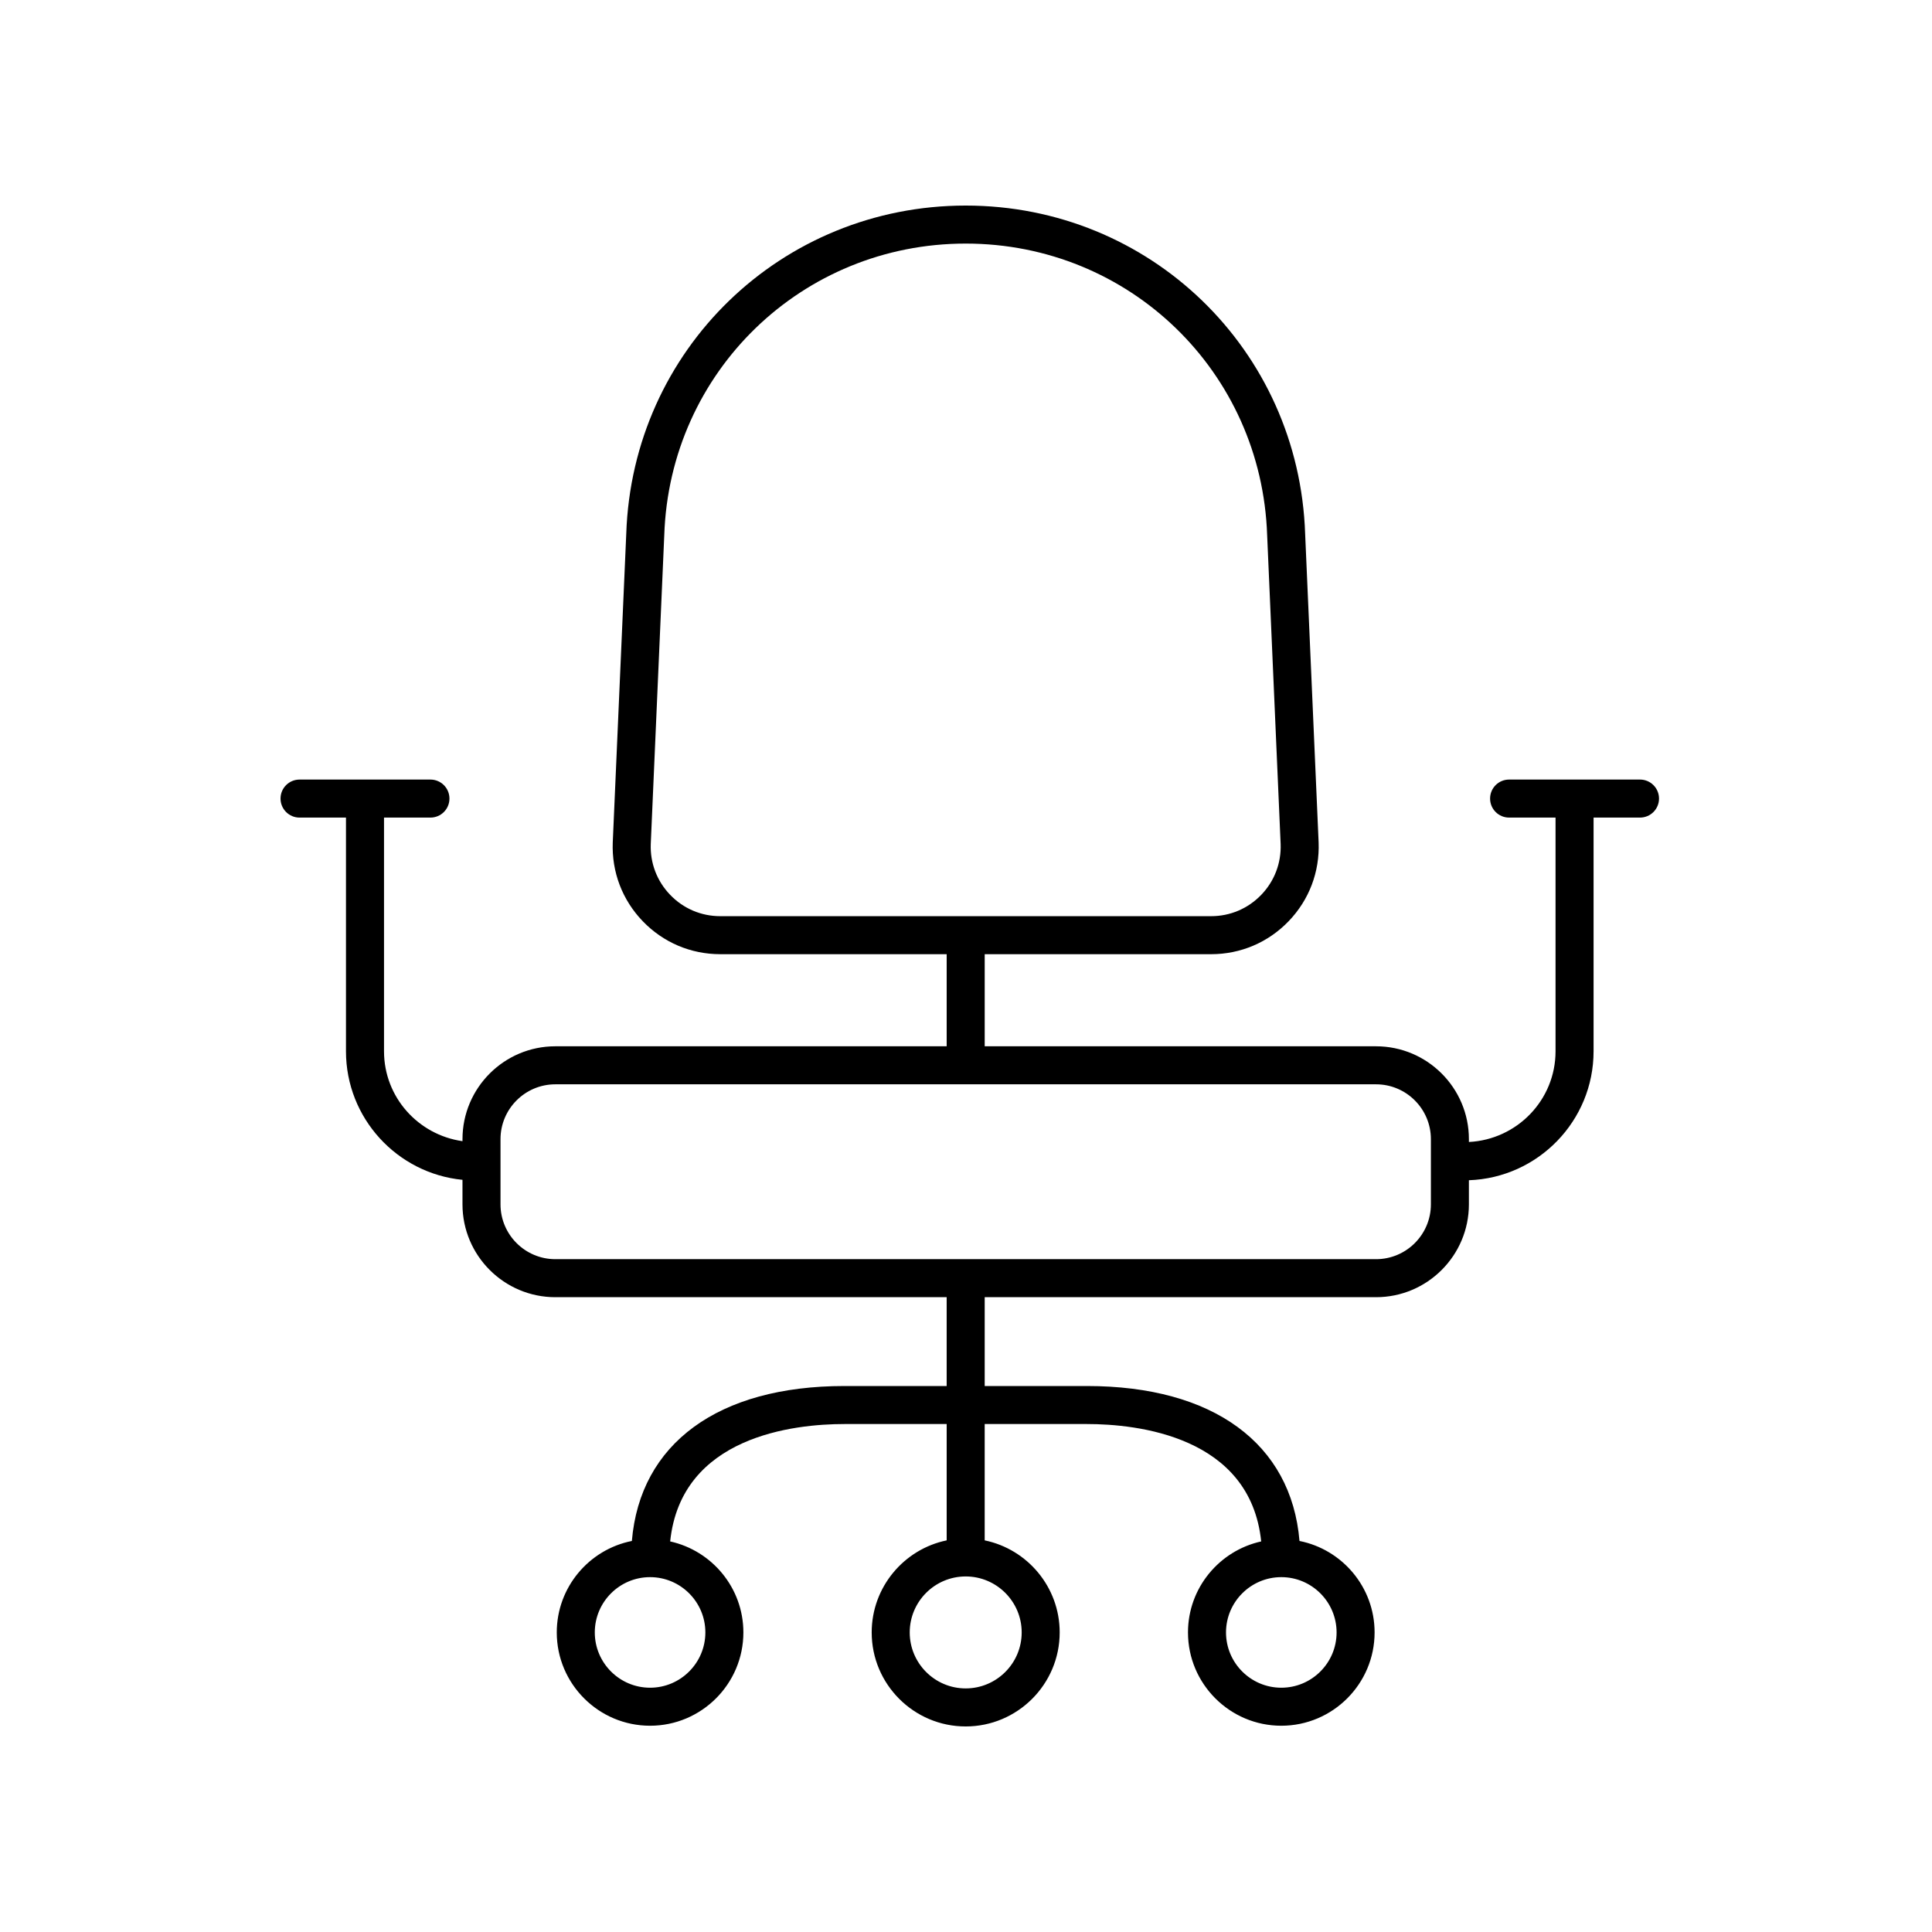 <?xml version="1.0" encoding="UTF-8"?>
<!-- Uploaded to: ICON Repo, www.iconrepo.com, Generator: ICON Repo Mixer Tools -->
<svg fill="#000000" width="800px" height="800px" version="1.1" viewBox="144 144 512 512" xmlns="http://www.w3.org/2000/svg">
 <path d="m258.07 360.67c2.785 0 5.039-2.254 5.039-5.039 0-2.781-2.254-5.039-5.039-5.039h-34.688c-2.785 0-5.039 2.254-5.039 5.039 0 2.781 2.254 5.039 5.039 5.039h12.305v61.93c0 17.742 13.57 32.371 30.875 34.066v6.496c0 13.57 11.035 24.609 24.605 24.609h103.71v23.539h-27.113c-33.465 0-54.152 15.262-56.312 41.062-11.332 2.25-19.902 12.258-19.902 24.238 0 13.637 11.094 24.727 24.727 24.727 13.633 0 24.727-11.094 24.727-24.727 0-11.805-8.328-21.668-19.402-24.117 2.894-27.922 32.875-31.109 46.164-31.109h27.113v30.828c-11.328 2.336-19.871 12.387-19.871 24.398-0.004 13.738 11.172 24.914 24.906 24.914 13.738 0 24.914-11.176 24.914-24.914 0-12.012-8.547-22.062-19.875-24.398v-30.828h27.113c13.289 0 43.27 3.191 46.164 31.109-11.078 2.445-19.402 12.312-19.402 24.117 0 13.637 11.094 24.727 24.727 24.727 13.633 0 24.727-11.094 24.727-24.727 0-11.984-8.574-21.988-19.902-24.238-2.16-25.805-22.848-41.062-56.312-41.062h-27.113v-23.539h103.71c13.57 0 24.609-11.039 24.609-24.609v-6.387c18.32-0.641 33.039-15.703 33.039-34.176v-61.93h12.305c2.785 0 5.039-2.254 5.039-5.039 0-2.781-2.254-5.039-5.039-5.039h-34.691c-2.785 0-5.039 2.254-5.039 5.039 0 2.781 2.254 5.039 5.039 5.039h12.309v61.93c0 12.914-10.207 23.398-22.961 24.039v-0.75c0-13.57-11.039-24.609-24.609-24.609h-103.71v-24.406h60c7.824 0 15.121-3.106 20.547-8.742 5.426-5.637 8.246-13.051 7.945-20.895l-3.57-81.719c-1.613-48.809-41.125-87.039-89.961-87.039-48.832 0-88.344 38.234-89.953 86.988l-3.578 81.797c-0.301 7.816 2.519 15.23 7.945 20.867 5.426 5.637 12.723 8.742 20.547 8.742h60v24.406h-103.71c-13.57 0-24.605 11.039-24.605 24.609v0.535c-11.723-1.656-20.797-11.652-20.797-23.82v-61.934zm72.859 215.94c0 8.078-6.574 14.652-14.652 14.652-8.078 0-14.652-6.574-14.652-14.652s6.574-14.652 14.652-14.652c8.078 0 14.652 6.574 14.652 14.652zm83.828 0c0 8.184-6.656 14.836-14.84 14.836-8.176 0-14.832-6.656-14.832-14.836 0-8.184 6.656-14.836 14.832-14.836 8.184 0 14.84 6.656 14.84 14.836zm83.453 0c0 8.078-6.574 14.652-14.652 14.652-8.078 0-14.652-6.574-14.652-14.652s6.574-14.652 14.652-14.652c8.078 0 14.652 6.574 14.652 14.652zm-176.61-195.47c-3.508-3.644-5.332-8.438-5.141-13.469l3.578-81.828c1.43-43.34 36.52-77.293 79.883-77.293 43.371 0 78.461 33.953 79.891 77.352l3.57 81.75c0.191 5.055-1.633 9.848-5.141 13.492s-8.227 5.652-13.285 5.652h-130.07c-5.059 0-9.777-2.008-13.285-5.656zm-44.961 64.746c0-8.012 6.519-14.531 14.527-14.531h217.5c8.016 0 14.535 6.519 14.535 14.531v17.277c0 8.012-6.519 14.531-14.535 14.531h-217.5c-8.012 0-14.527-6.519-14.527-14.531z"/>
</svg>